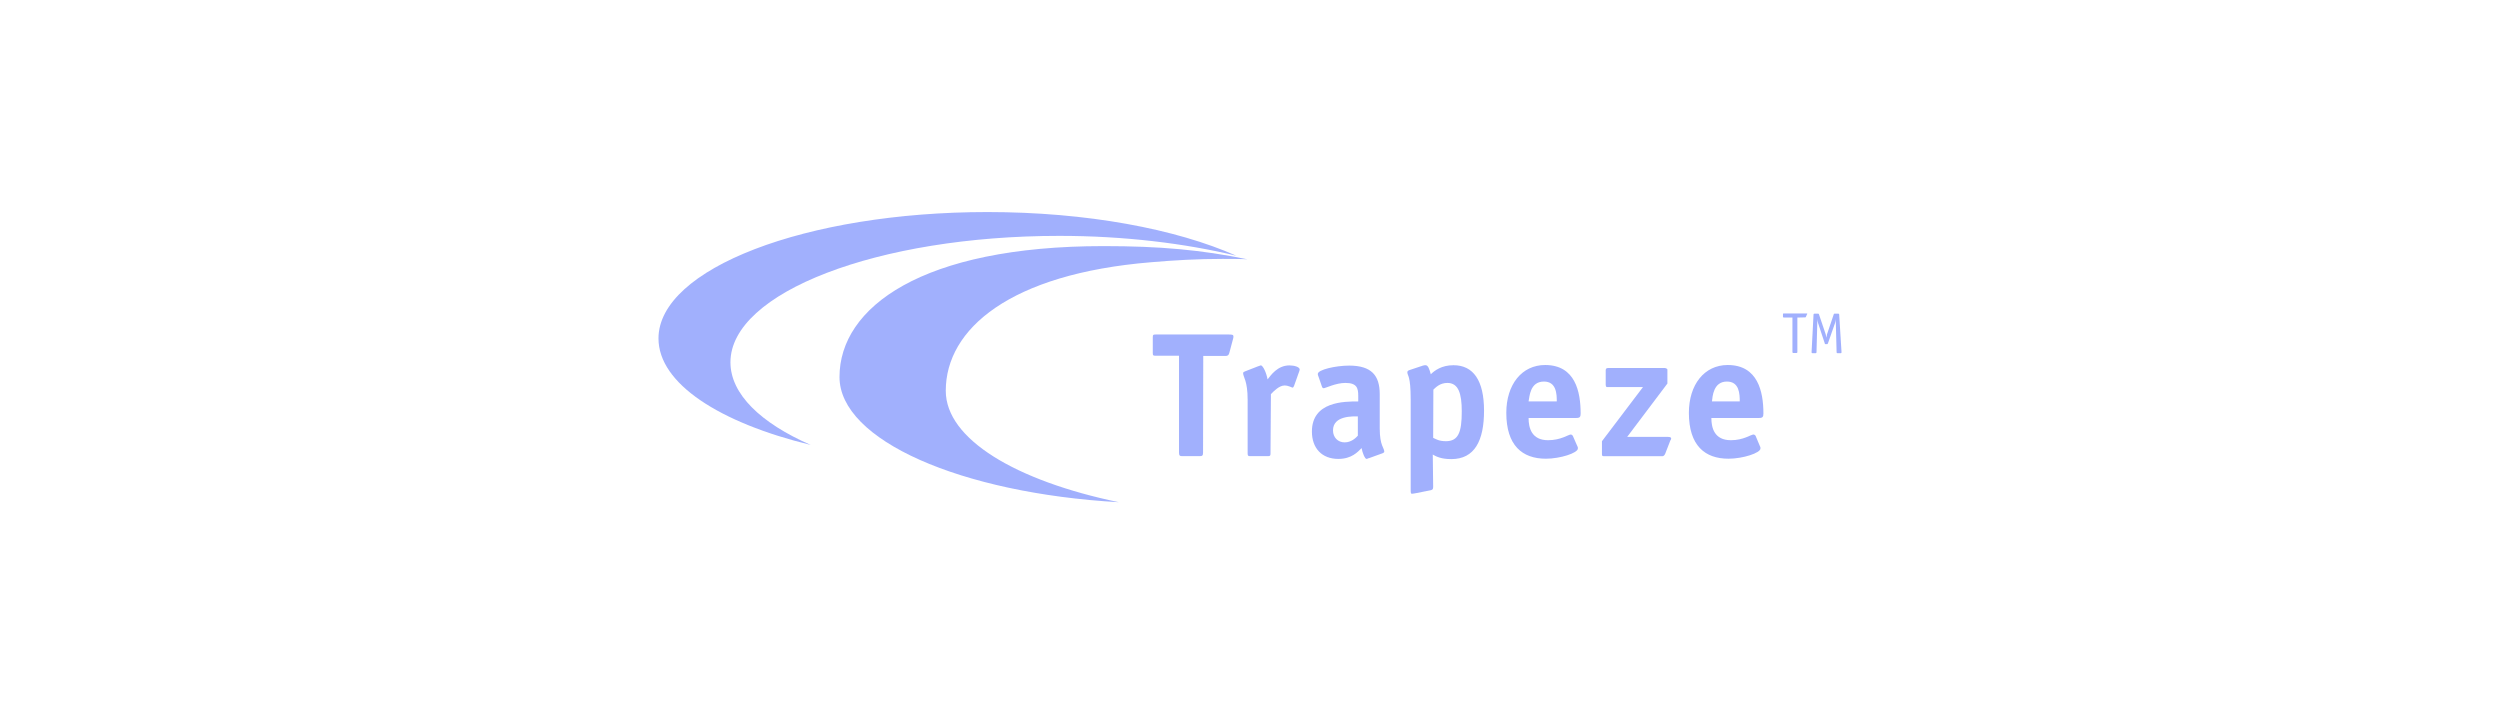 <svg width="224" height="64" viewBox="0 0 224 64" fill="none" xmlns="http://www.w3.org/2000/svg">
<g clip-path="url(#clip0_4048_7350)">
<path d="M107.794 40.536C107.794 40.836 107.723 40.872 107.458 40.872H105.974C105.709 40.872 105.639 40.836 105.639 40.536V31.876H103.554C103.324 31.876 103.289 31.84 103.289 31.611V30.235C103.289 30.006 103.324 29.971 103.554 29.971H110.108C110.444 29.971 110.515 30.006 110.515 30.147C110.515 30.218 110.515 30.253 110.479 30.376L110.144 31.629C110.073 31.893 109.914 31.893 109.773 31.893H107.812" fill="#3C5AFA" fill-opacity="0.48"/>
<path d="M113.838 40.642C113.838 40.819 113.803 40.872 113.609 40.872H112.019C111.842 40.872 111.789 40.837 111.789 40.642V35.827C111.789 34.081 111.383 33.799 111.383 33.428C111.383 33.358 111.453 33.322 111.524 33.287L112.743 32.811C112.814 32.811 112.884 32.74 112.973 32.74C113.167 32.74 113.485 33.446 113.573 33.993C113.874 33.622 114.457 32.74 115.534 32.74C115.976 32.74 116.453 32.881 116.453 33.111C116.453 33.181 116.418 33.217 116.418 33.252L115.941 34.592C115.905 34.628 115.87 34.733 115.835 34.733C115.729 34.733 115.464 34.539 115.093 34.539C114.616 34.539 114.086 35.086 113.874 35.316" fill="#3C5AFA" fill-opacity="0.48"/>
<path d="M121.699 37.309C121.292 37.309 119.437 37.203 119.437 38.561C119.437 39.196 119.879 39.637 120.48 39.637C121.08 39.637 121.487 39.231 121.663 39.037V37.291L121.699 37.309ZM122.67 41.048C122.6 41.048 122.529 41.119 122.441 41.119C122.299 41.119 122.07 40.572 121.999 40.149C121.663 40.484 121.116 41.119 119.914 41.119C118.43 41.119 117.547 40.149 117.547 38.667C117.547 35.968 120.444 35.968 121.699 35.968V35.492C121.699 34.786 121.593 34.31 120.55 34.31C119.667 34.31 118.766 34.786 118.589 34.786C118.519 34.786 118.448 34.681 118.448 34.645L118.112 33.675C118.077 33.605 118.077 33.569 118.077 33.499C118.077 33.128 119.667 32.758 120.886 32.758C122.882 32.758 123.624 33.64 123.624 35.316V38.385C123.624 39.937 124.031 40.131 124.031 40.466C124.031 40.537 123.96 40.572 123.889 40.607" fill="#3C5AFA" fill-opacity="0.48"/>
<path d="M128.412 39.231C128.712 39.373 128.96 39.531 129.56 39.531C130.673 39.531 130.974 38.72 130.974 36.868C130.974 35.245 130.673 34.31 129.684 34.31C129.013 34.31 128.642 34.716 128.43 34.91L128.412 39.231ZM128.412 43.641C128.412 43.871 128.306 43.906 128.112 43.941L126.769 44.206C126.734 44.206 126.592 44.241 126.504 44.241C126.416 44.241 126.398 44.17 126.398 43.906V35.827C126.398 33.569 126.098 33.71 126.098 33.34C126.098 33.27 126.168 33.199 126.274 33.164L127.493 32.758C127.599 32.723 127.67 32.723 127.723 32.723C127.953 32.723 128.059 33.023 128.2 33.534C128.536 33.199 129.172 32.723 130.232 32.723C132.016 32.723 132.97 34.099 132.97 36.797C132.97 39.496 132.122 41.136 130.037 41.136C129.119 41.136 128.695 40.907 128.377 40.731" fill="#3C5AFA" fill-opacity="0.48"/>
<path d="M139.488 35.968C139.488 35.298 139.452 34.187 138.339 34.187C137.085 34.187 137.05 35.527 136.961 35.968H139.488ZM141.343 40.008C141.378 40.043 141.378 40.114 141.378 40.184C141.378 40.59 139.788 41.101 138.516 41.101C136.396 41.101 134.965 39.919 134.965 36.991C134.965 34.469 136.343 32.705 138.445 32.705C141.148 32.705 141.625 35.104 141.625 37.044C141.625 37.344 141.555 37.45 141.254 37.45H136.961C136.961 38.332 137.226 39.443 138.71 39.443C139.859 39.443 140.53 38.932 140.742 38.932C140.813 38.932 140.883 39.002 140.919 39.038" fill="#3C5AFA" fill-opacity="0.48"/>
<path d="M149.206 40.644C149.171 40.749 149.065 40.873 148.976 40.873H143.676C143.57 40.873 143.535 40.803 143.535 40.732V39.532L147.21 34.682H143.977C143.906 34.682 143.871 34.576 143.871 34.452V33.2C143.871 33.059 143.906 32.971 144.1 32.971H149.135C149.241 32.971 149.4 33.041 149.4 33.112V34.364L145.796 39.144H149.436C149.736 39.144 149.736 39.25 149.736 39.285C149.736 39.356 149.701 39.427 149.665 39.462" fill="#3C5AFA" fill-opacity="0.48"/>
<path d="M155.882 35.968C155.882 35.298 155.847 34.187 154.734 34.187C153.515 34.187 153.444 35.527 153.391 35.968H155.882ZM157.702 40.008C157.737 40.043 157.737 40.114 157.737 40.184C157.737 40.59 156.147 41.101 154.875 41.101C152.755 41.101 151.324 39.919 151.324 36.991C151.324 34.469 152.702 32.705 154.805 32.705C157.508 32.705 158.002 35.104 158.002 37.044C158.002 37.344 157.932 37.45 157.631 37.45H153.338C153.338 38.332 153.603 39.443 155.087 39.443C156.236 39.443 156.872 38.932 157.119 38.932C157.19 38.932 157.26 39.002 157.296 39.038" fill="#3C5AFA" fill-opacity="0.48"/>
<path d="M161.044 28.454V31.559C161.044 31.594 161.008 31.629 160.973 31.629H160.673C160.637 31.629 160.602 31.594 160.602 31.559V28.454H159.825C159.789 28.454 159.754 28.419 159.754 28.384V28.154C159.754 28.119 159.754 28.084 159.825 28.084H161.856C161.892 28.084 161.927 28.084 161.927 28.119C161.927 28.154 161.927 28.154 161.892 28.19L161.821 28.366C161.821 28.401 161.786 28.437 161.75 28.437" fill="#3C5AFA" fill-opacity="0.48"/>
<path d="M165.002 31.576C165.002 31.612 164.966 31.647 164.931 31.647H164.631C164.595 31.647 164.56 31.612 164.56 31.576L164.489 28.913V28.578C164.489 28.684 164.454 28.842 164.419 28.948L163.783 30.765C163.747 30.8 163.747 30.836 163.712 30.836H163.571C163.535 30.836 163.5 30.836 163.5 30.765L162.899 28.948C162.864 28.842 162.829 28.684 162.829 28.578V28.913L162.758 31.576C162.758 31.612 162.723 31.647 162.687 31.647H162.387C162.352 31.647 162.316 31.612 162.316 31.576L162.493 28.172C162.493 28.137 162.528 28.102 162.564 28.102H162.899C162.923 28.102 162.947 28.113 162.97 28.137L163.571 29.918C163.606 29.989 163.606 30.148 163.641 30.253C163.677 30.148 163.677 29.989 163.712 29.918L164.313 28.137C164.313 28.113 164.336 28.102 164.383 28.102H164.719C164.754 28.102 164.79 28.137 164.79 28.172" fill="#3C5AFA" fill-opacity="0.48"/>
<path d="M65.448 32.459C65.448 26.197 78.645 21.134 94.916 21.134C100.729 21.134 106.188 21.805 110.781 22.916C105.375 20.517 97.39 19 88.468 19C72.197 19 59 24.08 59 30.324C59 34.364 64.459 37.874 72.639 39.867C68.169 37.909 65.448 35.316 65.448 32.459Z" fill="#3C5AFA" fill-opacity="0.48"/>
<path d="M84.741 35.016C84.741 29.459 90.518 24.538 103.132 23.497C105.164 23.321 107.284 23.197 109.545 23.197C109.881 23.197 111.259 23.197 111.771 23.233C107.619 22.386 103.909 22.051 98.874 22.051C82.603 22.051 75.219 27.537 75.219 33.781C75.219 39.443 86.084 44.188 100.252 44.999C90.995 43.077 84.741 39.337 84.741 35.016Z" fill="#3C5AFA" fill-opacity="0.48"/>
</g>
<defs>
<clipPath id="clip0_4048_7350">
<rect width="106" height="26" fill="white" transform="translate(59 19)"/>
</clipPath>
</defs>
</svg>
